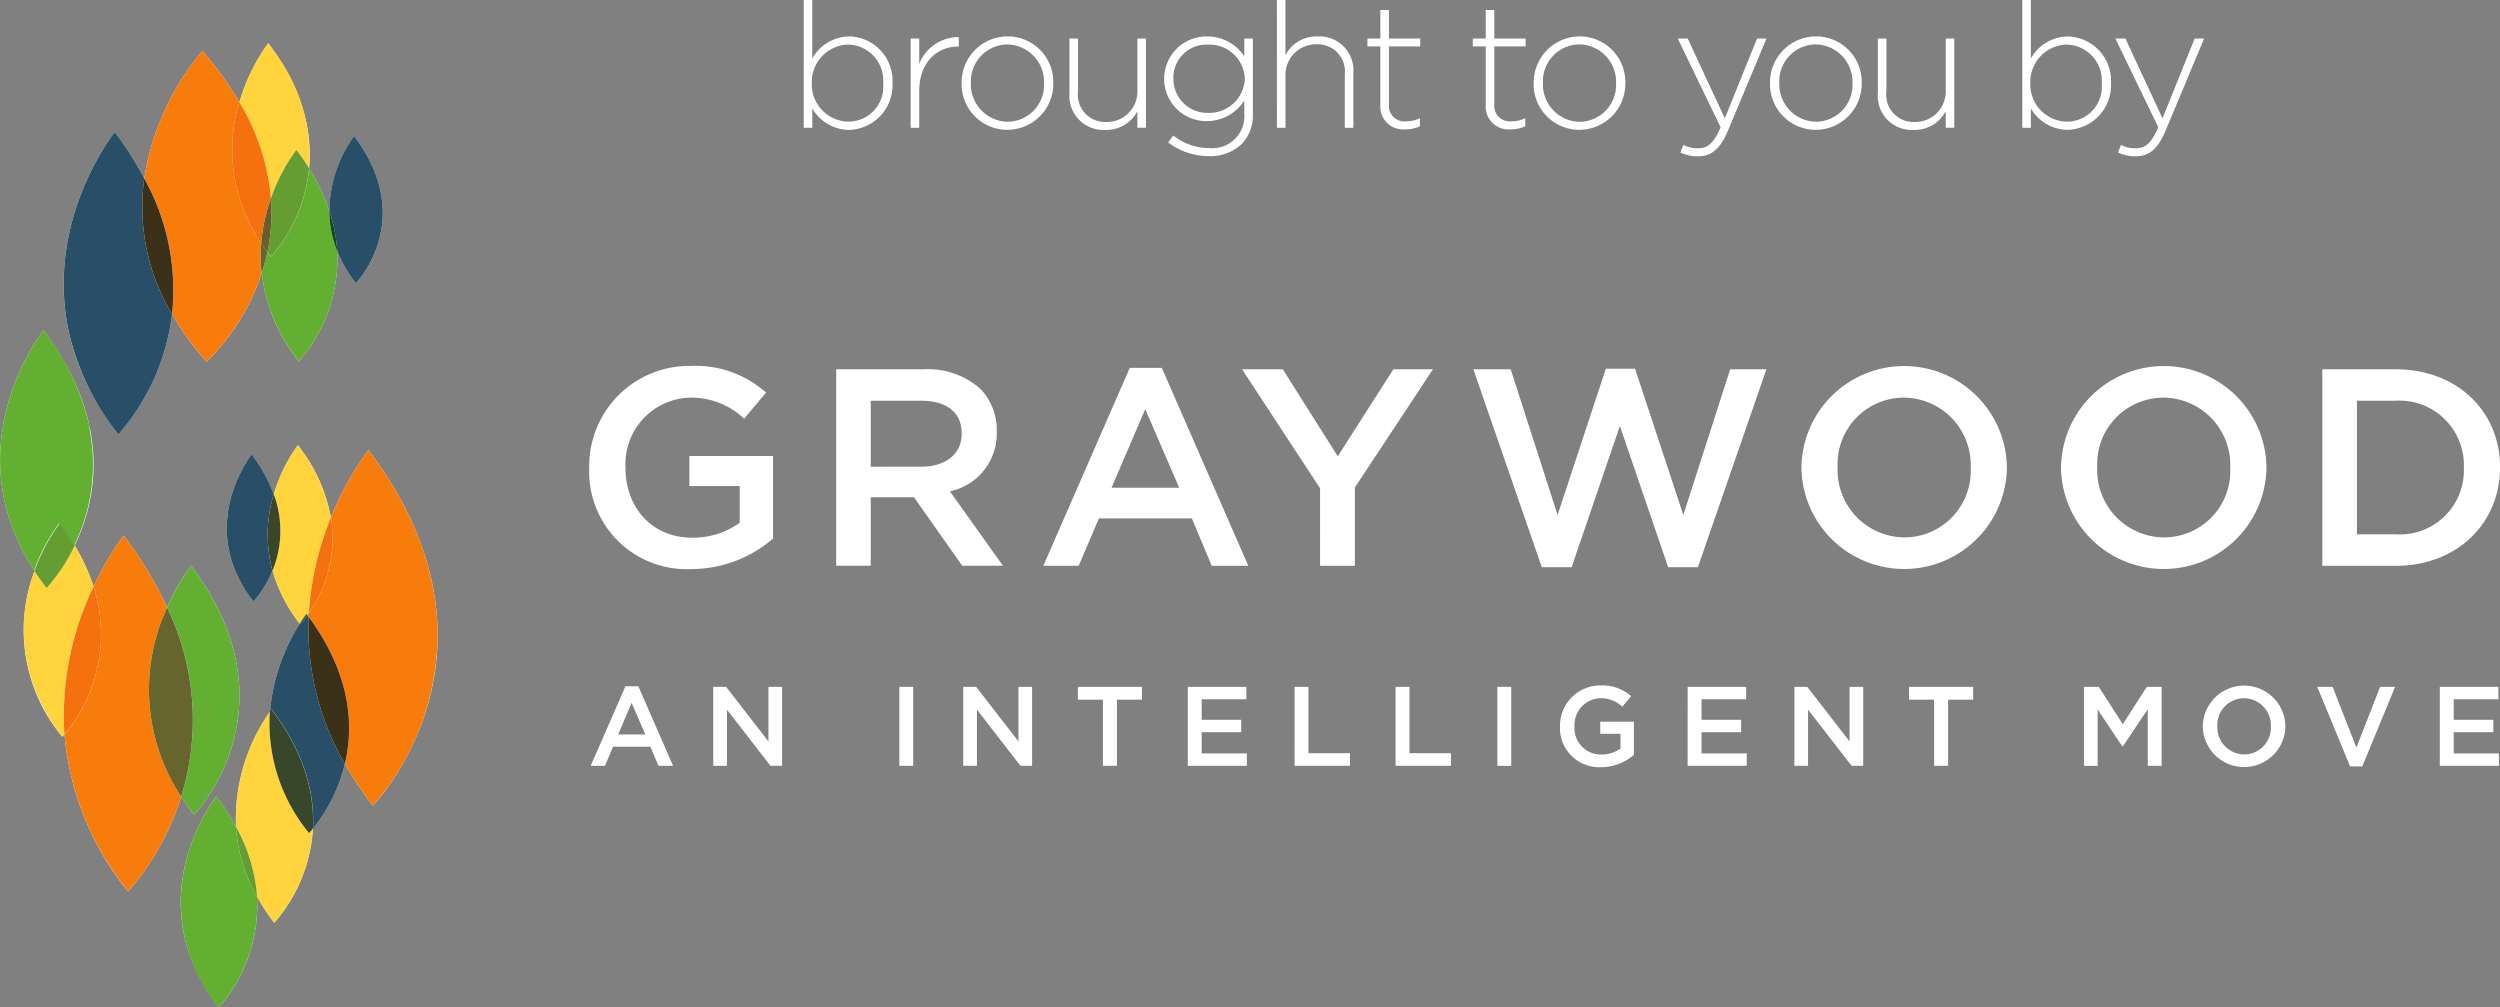 <svg id="Logo_Graywood" xmlns="http://www.w3.org/2000/svg" xmlns:xlink="http://www.w3.org/1999/xlink" width="204.632" height="82.455" viewBox="0 0 204.632 82.455">
  <rect x="0" y="0" width="204.632" height="82.455" fill="#808080" stroke="none"/>
  <defs>
    <clipPath id="clip-path">
      <rect id="Rectangle_73" data-name="Rectangle 73" width="204.632" height="82.455" fill="none"/>
    </clipPath>
  </defs>
  <g id="Group_173" data-name="Group 173" clip-path="url(#clip-path)">
    <path id="Path_55" data-name="Path 55" d="M14.083,25.707a23.6,23.6,0,0,0,2.831,3.9,18.194,18.194,0,0,0,4.518-7.269,14.048,14.048,0,0,0,3.037,7.24A12.739,12.739,0,0,0,27.595,20.5a10.672,10.672,0,0,0,1.534,2.69s5.04-5.187-.146-12.052a10.645,10.645,0,0,0-2.022,6.15,16.2,16.2,0,0,0-1.663-3.5c.27-2.843-.4-6.359-3.338-10.251A15.556,15.556,0,0,0,19.6,8.381a27.846,27.846,0,0,0-3.035-4.214A21.3,21.3,0,0,0,11.813,14.6,27.69,27.69,0,0,0,9.39,10.815s-9.6,12,.3,24.744a18.292,18.292,0,0,0,4.392-9.852" fill="#fff"/>
    <path id="Path_56" data-name="Path 56" d="M15.883,66.691s8.523-8.77-.247-20.38a16.7,16.7,0,0,0-1.958,3.42,31.243,31.243,0,0,0-3.549-5.882A23.116,23.116,0,0,0,7.656,48.02a15.961,15.961,0,0,0-1.542-3.37c1.791-3.709,3.125-10.077-2.554-17.6,0,0-7.48,9.364-.729,19.687A13.611,13.611,0,0,0,5.1,60.306s.067-.069.18-.2a23.556,23.556,0,0,0,5.2,12.858,21.229,21.229,0,0,0,4.348-7.775c.319.5.662,1,1.053,1.5" fill="#fff"/>
    <path id="Path_57" data-name="Path 57" d="M30.161,36.839a24.37,24.37,0,0,0-3.076,5.548,13.425,13.425,0,0,0-2.7-5.945,13.038,13.038,0,0,0-1.978,4.053A12.064,12.064,0,0,0,20.6,37.189s-4.674,5.844.147,12.051a8.657,8.657,0,0,0,1.562-2.562,12.524,12.524,0,0,0,2.225,4.37A16,16,0,0,0,22.1,58.255,15.2,15.2,0,0,0,19.327,67.7a19.475,19.475,0,0,0-1.615-2.509s-6.7,8.369.208,17.263a12.71,12.71,0,0,0,3.115-9.1,16.219,16.219,0,0,0,1.414,2.18,12.916,12.916,0,0,0,3.164-7.694,13.563,13.563,0,0,0,2.618-5.327,27.8,27.8,0,0,0,2.282,3.44s12.175-12.528-.352-29.114M25.272,50.508l-.115-.161.126-.18-.011.341" fill="#fff"/>
    <path id="Path_58" data-name="Path 58" d="M9.409,10.839,9.4,10.833l.005.006m.015.02-.007-.009.007.009m-.138.093.009-.013-.009.013M11.81,14.6a27.672,27.672,0,0,0-2.383-3.734,27.643,27.643,0,0,1,2.383,3.73v0M5.752,27.677c-2.127-8.589,2.666-15.555,3.513-16.7-.847,1.143-5.64,8.109-3.513,16.7m3.939,7.881h0a18.3,18.3,0,0,0,4.391-9.839l0,0a18.28,18.28,0,0,1-4.393,9.836" fill="#284f67"/>
    <path id="Path_59" data-name="Path 59" d="M9.691,35.558a21.08,21.08,0,0,1-3.939-7.881c-2.127-8.589,2.666-15.554,3.513-16.7l.021-.027.009-.013c.062-.082.1-.124.1-.124l.014.018.005.007.008.01.007.009,0,0A27.672,27.672,0,0,1,11.81,14.6a17.086,17.086,0,0,0,2.272,11.122,18.3,18.3,0,0,1-4.391,9.839" fill="#284f67"/>
    <path id="Path_60" data-name="Path 60" d="M25.265,50.5l-.107-.15,0,0,.106.143V50.5m-3.171,7.759a16.012,16.012,0,0,1,2.437-7.209h0a16,16,0,0,0-2.434,7.2l0,.006m3.522,9.578h0a13.563,13.563,0,0,0,2.61-5.306l0,0a13.56,13.56,0,0,1-2.612,5.3" fill="#284f67"/>
    <path id="Path_61" data-name="Path 61" d="M25.616,67.836c.152-2.755-.6-6.1-3.377-9.772,0,0-.052.064-.141.188a16,16,0,0,1,2.434-7.2l.029.037a7.176,7.176,0,0,0,.6-.738l.107.15A22.16,22.16,0,0,0,28.226,62.53a13.563,13.563,0,0,1-2.61,5.306" fill="#284f67"/>
    <path id="Path_62" data-name="Path 62" d="M22.4,40.48a12.043,12.043,0,0,0-1.724-3.19,12.149,12.149,0,0,1,1.731,3.163l-.007.027m-1.653,8.761A10.971,10.971,0,0,1,19.3,46.817a10.971,10.971,0,0,0,1.444,2.424A8.633,8.633,0,0,0,22.3,46.7l0,.007a8.526,8.526,0,0,1-1.556,2.535" fill="#284f67"/>
    <path id="Path_63" data-name="Path 63" d="M20.747,49.241A10.949,10.949,0,0,1,19.3,46.817c-2.226-5.223,1.3-9.627,1.3-9.627l.075.1A12.043,12.043,0,0,1,22.4,40.48a11.279,11.279,0,0,0-.1,6.219,8.633,8.633,0,0,1-1.554,2.542" fill="#284f67"/>
    <path id="Path_64" data-name="Path 64" d="M26.961,17.266c-.005-.013-.009-.025-.013-.038a10.6,10.6,0,0,1,2.029-6.086,10.648,10.648,0,0,0-2.016,6.124m2.1,5.834A10.794,10.794,0,0,1,27.6,20.562l0-.054A10.646,10.646,0,0,0,29.063,23.1m.066.086h0c.013-.014,5.031-5.2-.146-12.051h0c5.186,6.865.146,12.052.146,12.052" fill="#284f67"/>
    <path id="Path_65" data-name="Path 65" d="M29.129,23.186l-.066-.086A10.646,10.646,0,0,1,27.6,20.508a12.938,12.938,0,0,0-.638-3.242,10.648,10.648,0,0,1,2.016-6.124l.006-.007c5.178,6.854.16,12.037.146,12.051" fill="#284f67"/>
    <path id="Path_66" data-name="Path 66" d="M17.8,65.312l-.005-.007.005.007m1.514,2.367A19.311,19.311,0,0,0,17.8,65.313a19.52,19.52,0,0,1,1.512,2.354v.012M17.947,82.427a12.728,12.728,0,0,0,3.091-9.016l0,.01a12.711,12.711,0,0,1-3.1,9.006m-.027.028a13.455,13.455,0,0,1-2.872-11.166A13.462,13.462,0,0,0,17.92,82.455" fill="#62af31"/>
    <path id="Path_67" data-name="Path 67" d="M17.92,82.455a13.458,13.458,0,0,1-2.872-11.166,15.3,15.3,0,0,1,2.664-6.1l.084.112.005.007h0a19.3,19.3,0,0,1,1.512,2.366,13.441,13.441,0,0,0,1.724,5.732,12.722,12.722,0,0,1-3.092,9.016l-.026.028" fill="#62af31"/>
    <path id="Path_68" data-name="Path 68" d="M7.326,34.9v0Zm0,.016v0m0,.015v0m.009.046v0m0,.017,0-.008,0,.008m0,.018,0-.009,0,.009m.005.024,0-.013,0,.013m0,.018,0-.012,0,.012m0,.018,0-.012,0,.012m0,.021,0-.016,0,.016m0,.019,0-.017,0,.017m0,.018,0-.015,0,.015m0,.02,0-.016,0,.016m.011.057-.011-.056.011.056M6.114,44.649h0A15.013,15.013,0,0,0,7.388,35.21a15.016,15.016,0,0,1-1.274,9.439M2.821,46.741c-6.518-9.965.234-19.036.712-19.655-.477.619-7.216,9.684-.708,19.645l0,.01" fill="#62af31"/>
    <path id="Path_69" data-name="Path 69" d="M2.825,46.731c-6.508-9.961.232-19.026.709-19.645l.026-.034A19.851,19.851,0,0,1,7.326,34.9v0l0,.013v0l0,.013v0l.009.039v.007l0,.009V35l0,.009,0,.009,0,.011,0,.013v.006l0,.012,0,.006,0,.012v.005l0,.016h0l0,.018v0l0,.015v0l0,.016h0c0,.019.007.037.01.056h0a15.028,15.028,0,0,1-1.274,9.438,20.589,20.589,0,0,0-1.226-1.81,14.894,14.894,0,0,0-2.064,3.893" fill="#62af31"/>
    <path id="Path_70" data-name="Path 70" d="M13.68,49.727v0a16.553,16.553,0,0,1,1.957-3.413,16.736,16.736,0,0,0-1.956,3.416m2.2,16.964q-.579-.746-1.053-1.486l0-.011c.318.5.66,1,1.049,1.5" fill="#62af31"/>
    <path id="Path_71" data-name="Path 71" d="M15.883,66.691c-.389-.5-.731-1-1.049-1.5A21.118,21.118,0,0,0,13.68,49.727a16.736,16.736,0,0,1,1.956-3.416c8.76,11.6.265,20.362.247,20.38" fill="#62af31"/>
    <path id="Path_72" data-name="Path 72" d="M26.949,17.245A16.268,16.268,0,0,0,25.3,13.792v-.011a16.194,16.194,0,0,1,1.645,3.447v.017m-2.5,12.3a14.144,14.144,0,0,1-3.031-7.158c0-.017.011-.035.017-.051a14.035,14.035,0,0,0,3.014,7.209m.01.014-.009-.013.009.013m.013.016a12.745,12.745,0,0,0,3.13-9.023l0,.011a12.731,12.731,0,0,1-3.134,9.012m0,0-.011-.014.011.014" fill="#62af31"/>
    <path id="Path_73" data-name="Path 73" d="M24.469,29.574l-.011-.014,0,0-.009-.013h0a14.035,14.035,0,0,1-3.014-7.209,16.488,16.488,0,0,0,.457-1.707q.138.188.283.375a12.909,12.909,0,0,0,3.13-7.211,16.268,16.268,0,0,1,1.647,3.453,9,9,0,0,0,.65,3.306,12.745,12.745,0,0,1-3.13,9.023" fill="#62af31"/>
    <path id="Path_74" data-name="Path 74" d="M26.961,17.285c0-.013-.008-.026-.013-.039v-.018c0,.013.009.025.013.038Zm.642,3.278,0-.011c0-.019,0-.037,0-.055l.005.011,0,.055" fill="#154720"/>
    <path id="Path_75" data-name="Path 75" d="M27.6,20.552a9.024,9.024,0,0,1-.65-3.306c0,.013.008.026.013.039v-.019a12.955,12.955,0,0,1,.638,3.242l0-.011,0,.055" fill="#154720"/>
    <path id="Path_76" data-name="Path 76" d="M22.412,40.468l-.005-.016a12.793,12.793,0,0,1,1.976-4.011h0a13.066,13.066,0,0,0-1.971,4.027m4.672,1.912a13.215,13.215,0,0,0-2.442-5.587,13.243,13.243,0,0,1,2.447,5.573l-.005.014M25.16,50.347l0,0,.124-.177v.007c-.042.061-.083.118-.122.173m-.629.7A12.557,12.557,0,0,1,22.3,46.705l.008-.02a12.508,12.508,0,0,0,2.222,4.362l0,0" fill="#ffd43c"/>
    <path id="Path_77" data-name="Path 77" d="M24.533,51.047a12.508,12.508,0,0,1-2.222-4.362,8.6,8.6,0,0,0,.1-6.216,13.022,13.022,0,0,1,1.97-4.027c.089.117.176.235.26.352a13.208,13.208,0,0,1,2.441,5.586,24.669,24.669,0,0,0-1.8,7.787l-.124.178-.072-.1s-.226.282-.554.8" fill="#ffd43c"/>
    <path id="Path_78" data-name="Path 78" d="M25.159,50.35l0,0,0,0v0m-.627.7h0v0h0l0,0" fill="#384629"/>
    <path id="Path_79" data-name="Path 79" d="M24.561,51.087l-.029-.037,0,0h0c.328-.516.554-.8.554-.8l.072.1,0,0,0,0a7.4,7.4,0,0,1-.6.738" fill="#384629"/>
    <path id="Path_80" data-name="Path 80" d="M22.405,40.495l-.006-.016.008-.027.006.016-.008.027m-.1,6.21,0-.007.008-.02,0,.007-.008.02" fill="#384629"/>
    <path id="Path_81" data-name="Path 81" d="M22.3,46.7a11.289,11.289,0,0,1,.1-6.219l.006.016.008-.026a8.6,8.6,0,0,1-.1,6.216l0-.007-.008.02" fill="#384629"/>
    <path id="Path_82" data-name="Path 82" d="M19.589,8.366a27.672,27.672,0,0,0-2.863-4.01,27.752,27.752,0,0,1,2.866,4ZM11.814,14.6l0-.006A21.293,21.293,0,0,1,16.534,4.2a21.327,21.327,0,0,0-4.72,10.4m5.071,14.972a23.664,23.664,0,0,1-2.8-3.849V25.71a23.647,23.647,0,0,0,2.8,3.861m.014.015-.007-.008.007.008m.016.017a18.223,18.223,0,0,0,4.5-7.218h0a18.2,18.2,0,0,1-4.5,7.217m0,0h0" fill="#f77c0c"/>
    <path id="Path_83" data-name="Path 83" d="M16.914,29.6h0l-.015-.017-.008-.009-.006-.007a23.587,23.587,0,0,1-2.8-3.861A18.788,18.788,0,0,0,11.813,14.6,21.324,21.324,0,0,1,16.534,4.2l.029-.032c.055.063.108.126.163.19a27.694,27.694,0,0,1,2.863,4.01A13.436,13.436,0,0,0,21.38,19.9a13.064,13.064,0,0,0,.034,2.486,18.214,18.214,0,0,1-4.5,7.218Z" fill="#f77c0c"/>
    <path id="Path_84" data-name="Path 84" d="M11.813,14.6l0-.006v0l0,.007v0m2.271,11.119,0,0v-.012l0,0v.012" fill="#3b3018"/>
    <path id="Path_85" data-name="Path 85" d="M14.082,25.719A17.08,17.08,0,0,1,11.809,14.6l0,.007v0a18.784,18.784,0,0,1,2.272,11.11l0,0v.012" fill="#3b3018"/>
    <path id="Path_86" data-name="Path 86" d="M21.415,22.386h0c0-.017.011-.034.017-.051h0c-.006.017-.012.034-.017.051" fill="#66652e"/>
    <path id="Path_87" data-name="Path 87" d="M21.415,22.385A13.15,13.15,0,0,1,21.38,19.9c.16.242.33.486.509.729a16.488,16.488,0,0,1-.457,1.707h0l-.017.051" fill="#66652e"/>
    <path id="Path_88" data-name="Path 88" d="M7.655,48.015a16.03,16.03,0,0,0-1.541-3.366h0A16.084,16.084,0,0,1,7.657,48.01l0,.005m-5.14,7.432a13.615,13.615,0,0,1,.306-8.706l.006.008a13.587,13.587,0,0,0-.312,8.7m2.61,4.833c.028-.03.079-.086.149-.167-.07.081-.121.137-.149.167" fill="#ffd43c"/>
    <path id="Path_89" data-name="Path 89" d="M5.1,60.305a15.143,15.143,0,0,1-2.586-4.858,13.6,13.6,0,0,1,.31-8.7c.3.459.629.92.989,1.382a14.39,14.39,0,0,0,2.3-3.482,16.023,16.023,0,0,1,1.54,3.366,24.308,24.308,0,0,0-2.382,12.1c-.069.081-.121.137-.148.167l-.023.025" fill="#ffd43c"/>
    <path id="Path_90" data-name="Path 90" d="M6.115,44.65h0Zm-3.288,2.1,0-.008,0-.01.006.008,0,.01" fill="#649d31"/>
    <path id="Path_91" data-name="Path 91" d="M3.814,48.131c-.359-.462-.687-.922-.988-1.381l0-.01,0-.008a14.877,14.877,0,0,1,2.064-3.894,20.654,20.654,0,0,1,1.225,1.811h0a14.361,14.361,0,0,1-2.3,3.481" fill="#649d31"/>
    <path id="Path_92" data-name="Path 92" d="M19.326,67.689l-.012-.022a15.241,15.241,0,0,1,2.78-9.409v0a15.206,15.206,0,0,0-2.768,9.428m3.067,7.772a16.74,16.74,0,0,1-1.35-2.041l0-.056a16.421,16.421,0,0,0,1.353,2.1m.056.073h0a12.918,12.918,0,0,0,3.164-7.694l0,0a12.9,12.9,0,0,1-3.167,7.7" fill="#ffd43c"/>
    <path id="Path_93" data-name="Path 93" d="M22.449,75.534l-.056-.073a16.421,16.421,0,0,1-1.353-2.1,13.883,13.883,0,0,0-1.714-5.675,15.206,15.206,0,0,1,2.768-9.428,14.134,14.134,0,0,0,3.21,9.932s.118-.121.309-.353a12.918,12.918,0,0,1-3.164,7.694" fill="#ffd43c"/>
    <path id="Path_94" data-name="Path 94" d="M22.094,58.26v0l0-.006v0l0,.006m3.519,9.58h0l0,0,0,0" fill="#384629"/>
    <path id="Path_95" data-name="Path 95" d="M25.3,68.193a14.142,14.142,0,0,1-3.211-9.933l0-.006v0c.089-.124.14-.188.14-.188,2.775,3.674,3.53,7.017,3.378,9.772l0,0h0c-.19.232-.308.353-.308.353" fill="#384629"/>
    <path id="Path_96" data-name="Path 96" d="M19.326,67.7l-.012-.023v-.011l.012.022V67.7m1.717,5.719,0-.009,0-.057,0,.009c0,.019,0,.038,0,.057" fill="#649d31"/>
    <path id="Path_97" data-name="Path 97" d="M21.038,73.411a13.427,13.427,0,0,1-1.724-5.732l.012.022v-.012a13.848,13.848,0,0,1,1.714,5.675l0-.01,0,.057" fill="#649d31"/>
    <path id="Path_98" data-name="Path 98" d="M22.69,4.561h0ZM19.6,8.371l-.008-.014A15.284,15.284,0,0,1,21.96,3.535h0A15.554,15.554,0,0,0,19.6,8.371m5.7,5.411,0-.007a13.972,13.972,0,0,0-2.6-9.2,13.981,13.981,0,0,1,2.606,9.21" fill="#ffd43c"/>
    <path id="Path_99" data-name="Path 99" d="M22.178,16.227A18.294,18.294,0,0,0,19.6,8.372a15.567,15.567,0,0,1,2.36-4.837c.26.344.5.687.729,1.026l.008.012a13.967,13.967,0,0,1,2.6,9.2q-.464-.742-1.039-1.507a14.805,14.805,0,0,0-2.081,3.959" fill="#ffd43c"/>
    <path id="Path_100" data-name="Path 100" d="M25.3,13.793l0-.007v-.011l0,.007v.011" fill="#649d31"/>
    <path id="Path_101" data-name="Path 101" d="M22.172,21q-.146-.187-.283-.375a15.564,15.564,0,0,0,.289-4.4,14.842,14.842,0,0,1,2.081-3.958c.385.509.73,1.011,1.04,1.507v.011l0,.006A12.909,12.909,0,0,1,22.172,21" fill="#649d31"/>
    <path id="Path_102" data-name="Path 102" d="M19.6,8.381l-.008-.014,0-.009.008.014Z" fill="#f5710f"/>
    <path id="Path_103" data-name="Path 103" d="M21.38,19.9A13.445,13.445,0,0,1,19.589,8.366l.009.014,0-.009a18.294,18.294,0,0,1,2.578,7.855,14.5,14.5,0,0,0-.8,3.673" fill="#f5710f"/>
    <path id="Path_104" data-name="Path 104" d="M21.888,20.629c-.179-.243-.349-.487-.508-.729a14.5,14.5,0,0,1,.8-3.673,15.563,15.563,0,0,1-.29,4.4" fill="#675e2d"/>
    <path id="Path_105" data-name="Path 105" d="M7.659,48.015l0,0a22.915,22.915,0,0,1,2.472-4.163,23.106,23.106,0,0,0-2.47,4.167m6.018,1.713a31.245,31.245,0,0,0-3.548-5.88,31.318,31.318,0,0,1,3.55,5.875l0,.005M9.985,72.3a23.333,23.333,0,0,1-4.711-12.19l.008-.01a23.305,23.305,0,0,0,4.7,12.2m.016.022v0m.481.636h0A21.22,21.22,0,0,0,14.826,65.2l0,.006a21.132,21.132,0,0,1-4.348,7.758" fill="#f77c0c"/>
    <path id="Path_106" data-name="Path 106" d="M10.482,72.962c-.164-.211-.326-.425-.481-.636v0l-.015-.02a23.314,23.314,0,0,1-4.7-12.2A12.734,12.734,0,0,0,7.659,48.015a23.106,23.106,0,0,1,2.47-4.167,31.192,31.192,0,0,1,3.548,5.88A15.91,15.91,0,0,0,14.826,65.2a21.22,21.22,0,0,1-4.344,7.764" fill="#f77c0c"/>
    <path id="Path_107" data-name="Path 107" d="M13.678,49.731v0l0-.005v0l0,0M14.83,65.2l0-.006,0-.011,0,.006,0,.011" fill="#66652e"/>
    <path id="Path_108" data-name="Path 108" d="M14.826,65.2a15.91,15.91,0,0,1-1.149-15.47v0l0,0a21.117,21.117,0,0,1,1.153,15.467l0-.006,0,.011" fill="#66652e"/>
    <path id="Path_109" data-name="Path 109" d="M7.656,48.02v0l0,0,0,0,0,.005M5.274,60.114h0l.008-.009-.008.009" fill="#f5710f"/>
    <path id="Path_110" data-name="Path 110" d="M5.274,60.114a24.308,24.308,0,0,1,2.381-12.1v0l0-.005A12.736,12.736,0,0,1,5.282,60.1l-.008.009" fill="#f5710f"/>
    <path id="Path_111" data-name="Path 111" d="M27.091,42.373v-.006a24.2,24.2,0,0,1,3.07-5.529,24.41,24.41,0,0,0-3.069,5.535M25.272,50.5l-.006-.008c0-.105.01-.211.016-.315h0l-.011.324m5.22,15.428a27.883,27.883,0,0,1-2.264-3.394l0-.017a27.825,27.825,0,0,0,2.26,3.411m.007.01-.007-.01.007.01m.014.017h0A21.463,21.463,0,0,0,35.821,52.01a21.463,21.463,0,0,1-5.308,13.943" fill="#f77c0c"/>
    <path id="Path_112" data-name="Path 112" d="M30.513,65.953h0l-.014-.017-.007-.01a27.825,27.825,0,0,1-2.26-3.411c.74-3.109.513-7.288-2.96-12.017l.011-.324a10.669,10.669,0,0,0,1.808-7.8,24.41,24.41,0,0,1,3.069-5.535c4.258,5.637,5.662,10.805,5.661,15.172a21.463,21.463,0,0,1-5.308,13.943" fill="#f77c0c"/>
    <path id="Path_113" data-name="Path 113" d="M25.272,50.508l-.006-.009v-.01l.006.009Zm2.956,12.024v0l0-.018v0l0,.018" fill="#3b3018"/>
    <path id="Path_114" data-name="Path 114" d="M28.226,62.53A22.16,22.16,0,0,1,25.265,50.5l.006.009V50.5c3.472,4.729,3.7,8.908,2.959,12.017v0l0,.018" fill="#3b3018"/>
    <path id="Path_115" data-name="Path 115" d="M27.085,42.387V42.38l.005-.013v.006l-.005.014m-1.8,7.788v-.007h0v.007h0" fill="#f5710f"/>
    <path id="Path_116" data-name="Path 116" d="M25.283,50.174v-.007h0a24.656,24.656,0,0,1,1.8-7.787v.006l.006-.013a10.668,10.668,0,0,1-1.808,7.8" fill="#f5710f"/>
    <path id="Path_117" data-name="Path 117" d="M48.229,38.314v-.046a8.193,8.193,0,0,1,8.294-8.317,8.683,8.683,0,0,1,6.18,2.183L60.911,34.27a6.3,6.3,0,0,0-4.5-1.723,5.439,5.439,0,0,0-5.215,5.675v.046c0,3.308,2.182,5.743,5.468,5.743a6.565,6.565,0,0,0,3.882-1.217v-3.01H56.431V37.326h6.846V44.08a10.249,10.249,0,0,1-6.708,2.5,7.979,7.979,0,0,1-8.34-8.27" fill="#fff"/>
    <path id="Path_118" data-name="Path 118" d="M68.446,30.227h7.168a6.479,6.479,0,0,1,4.641,1.608A4.861,4.861,0,0,1,81.587,35.3v.046a4.826,4.826,0,0,1-3.837,4.871l4.343,6.088H78.761L74.81,40.7H71.271v5.606H68.446ZM75.407,38.2c2.022,0,3.308-1.057,3.308-2.688v-.046c0-1.723-1.24-2.665-3.331-2.665H71.271v5.4Z" fill="#fff"/>
    <path id="Path_119" data-name="Path 119" d="M92.476,30.112H95.1l7.076,16.2H99.185l-1.631-3.882H89.949l-1.654,3.882H85.4Zm4.044,9.81-2.78-6.433-2.757,6.433Z" fill="#fff"/>
    <path id="Path_120" data-name="Path 120" d="M108.052,39.968l-6.387-9.741H105l4.5,7.122,4.549-7.122h3.239L110.9,39.9v6.41h-2.849Z" fill="#fff"/>
    <path id="Path_121" data-name="Path 121" d="M120.6,30.227h3.055l3.837,11.924,3.952-11.97h2.389l3.952,11.97,3.837-11.924h2.963l-5.606,16.2h-2.435l-3.952-11.556-3.951,11.556H126.2Z" fill="#fff"/>
    <path id="Path_122" data-name="Path 122" d="M147.452,38.314v-.046a8.41,8.41,0,0,1,16.818-.046v.046a8.41,8.41,0,0,1-16.818.046m13.854,0v-.046a5.511,5.511,0,0,0-5.468-5.721,5.434,5.434,0,0,0-5.423,5.675v.046a5.51,5.51,0,0,0,5.468,5.72,5.434,5.434,0,0,0,5.423-5.674" fill="#fff"/>
    <path id="Path_123" data-name="Path 123" d="M168.7,38.314v-.046a8.41,8.41,0,0,1,16.818-.046v.046a8.41,8.41,0,0,1-16.818.046m13.854,0v-.046a5.511,5.511,0,0,0-5.468-5.721,5.434,5.434,0,0,0-5.423,5.675v.046a5.511,5.511,0,0,0,5.468,5.72,5.434,5.434,0,0,0,5.423-5.674" fill="#fff"/>
    <path id="Path_124" data-name="Path 124" d="M190.09,30.227h6c5.054,0,8.546,3.469,8.546,8v.046c0,4.526-3.492,8.041-8.546,8.041h-6Zm6,13.509a5.242,5.242,0,0,0,5.583-5.422v-.046a5.277,5.277,0,0,0-5.583-5.468h-3.169V43.736Z" fill="#fff"/>
    <path id="Path_125" data-name="Path 125" d="M51.195,56.173h1.054l2.844,6.512h-1.2l-.655-1.561H50.179l-.664,1.561H48.351Zm1.626,3.944L51.7,57.531,50.6,60.117Z" fill="#fff"/>
    <path id="Path_126" data-name="Path 126" d="M58.382,56.22h1.052L62.9,60.69V56.22h1.117v6.465h-.951l-3.565-4.6v4.6H58.382Z" fill="#fff"/>
    <rect id="Rectangle_71" data-name="Rectangle 71" width="1.137" height="6.465" transform="translate(73.613 56.219)" fill="#fff"/>
    <path id="Path_127" data-name="Path 127" d="M78.843,56.22H79.9l3.464,4.47V56.22h1.117v6.465h-.951l-3.565-4.6v4.6H78.843Z" fill="#fff"/>
    <path id="Path_128" data-name="Path 128" d="M90.278,57.272H88.227V56.22h5.247v1.052H91.423v5.413H90.278Z" fill="#fff"/>
    <path id="Path_129" data-name="Path 129" d="M97.225,56.22h4.792v1.016H98.361v1.68H101.6v1.016H98.361v1.737h3.7v1.016H97.225Z" fill="#fff"/>
    <path id="Path_130" data-name="Path 130" d="M105.965,56.22H107.1v5.43h3.4v1.035h-4.534Z" fill="#fff"/>
    <path id="Path_131" data-name="Path 131" d="M114.232,56.22h1.136v5.43h3.4v1.035h-4.535Z" fill="#fff"/>
    <rect id="Rectangle_72" data-name="Rectangle 72" width="1.137" height="6.465" transform="translate(122.563 56.219)" fill="#fff"/>
    <path id="Path_132" data-name="Path 132" d="M127.69,59.47v-.018a3.294,3.294,0,0,1,3.334-3.344,3.5,3.5,0,0,1,2.485.878l-.721.86a2.526,2.526,0,0,0-1.809-.694,2.187,2.187,0,0,0-2.1,2.282v.018a2.159,2.159,0,0,0,2.2,2.309,2.64,2.64,0,0,0,1.561-.49v-1.21h-1.654v-.988h2.753v2.716a4.122,4.122,0,0,1-2.7,1.006,3.208,3.208,0,0,1-3.353-3.325" fill="#fff"/>
    <path id="Path_133" data-name="Path 133" d="M138.139,56.22h4.792v1.016h-3.656v1.68h3.242v1.016h-3.242v1.737h3.7v1.016h-4.839Z" fill="#fff"/>
    <path id="Path_134" data-name="Path 134" d="M146.877,56.22h1.053l3.463,4.47V56.22h1.117v6.465h-.95l-3.566-4.6v4.6h-1.117Z" fill="#fff"/>
    <path id="Path_135" data-name="Path 135" d="M158.313,57.272h-2.052V56.22h5.247v1.052h-2.05v5.413h-1.145Z" fill="#fff"/>
    <path id="Path_136" data-name="Path 136" d="M170.579,56.22h1.211l1.967,3.057,1.967-3.057h1.21v6.465H175.8V58.049L173.757,61.1h-.037l-2.024-3.03v4.619h-1.117Z" fill="#fff"/>
    <path id="Path_137" data-name="Path 137" d="M180.306,59.47v-.018a3.381,3.381,0,0,1,6.761-.018v.018a3.381,3.381,0,0,1-6.761.018m5.57,0v-.018a2.215,2.215,0,0,0-2.2-2.3,2.185,2.185,0,0,0-2.18,2.282v.018a2.217,2.217,0,0,0,2.2,2.3,2.185,2.185,0,0,0,2.18-2.282" fill="#fff"/>
    <path id="Path_138" data-name="Path 138" d="M189.675,56.22h1.256l1.948,4.969,1.94-4.969h1.228l-2.687,6.511h-1Z" fill="#fff"/>
    <path id="Path_139" data-name="Path 139" d="M199.706,56.22H204.5v1.016h-3.657v1.68h3.243v1.016h-3.243v1.737h3.7v1.016h-4.838Z" fill="#fff"/>
    <path id="Path_140" data-name="Path 140" d="M66.488,8.883v1.576h-.7V0h.7V4.785A3.528,3.528,0,0,1,69.5,2.98a3.628,3.628,0,0,1,3.553,3.8V6.8A3.654,3.654,0,0,1,69.5,10.631a3.514,3.514,0,0,1-3.008-1.748m5.8-2.049V6.8a2.94,2.94,0,0,0-2.865-3.151,3.06,3.06,0,0,0-2.98,3.137V6.82a3.05,3.05,0,0,0,2.98,3.137A2.858,2.858,0,0,0,72.29,6.834" fill="#fff"/>
    <path id="Path_141" data-name="Path 141" d="M74.541,3.153h.7V5.23a3.454,3.454,0,0,1,3.238-2.192v.774h-.072c-1.69,0-3.166,1.275-3.166,3.653v2.994h-.7Z" fill="#fff"/>
    <path id="Path_142" data-name="Path 142" d="M78.711,6.834V6.8A3.775,3.775,0,0,1,82.478,2.98a3.735,3.735,0,0,1,3.739,3.8V6.8a3.775,3.775,0,0,1-3.767,3.826,3.736,3.736,0,0,1-3.739-3.8m6.747,0V6.8A3.063,3.063,0,0,0,82.45,3.639a3.015,3.015,0,0,0-2.98,3.138V6.8a3.063,3.063,0,0,0,3.008,3.166,3.014,3.014,0,0,0,2.98-3.137" fill="#fff"/>
    <path id="Path_143" data-name="Path 143" d="M87.537,7.622V3.152h.7V7.493A2.232,2.232,0,0,0,90.56,9.986,2.5,2.5,0,0,0,93.1,7.378V3.152h.7v7.306h-.7V9.1a2.861,2.861,0,0,1-2.636,1.534,2.783,2.783,0,0,1-2.923-3.009" fill="#fff"/>
    <path id="Path_144" data-name="Path 144" d="M95.618,11.662l.415-.572a4.776,4.776,0,0,0,2.951,1.031,2.627,2.627,0,0,0,2.866-2.837V8.224A3.634,3.634,0,0,1,98.8,9.915a3.46,3.46,0,0,1-3.51-3.438V6.448A3.475,3.475,0,0,1,98.8,2.981a3.634,3.634,0,0,1,3.052,1.633V3.153h.7V9.327a3.38,3.38,0,0,1-.931,2.479,3.7,3.7,0,0,1-2.651.974,5.511,5.511,0,0,1-3.352-1.118m6.276-5.2V6.434a2.9,2.9,0,0,0-3.024-2.78,2.7,2.7,0,0,0-2.823,2.765v.029A2.776,2.776,0,0,0,98.87,9.241a2.92,2.92,0,0,0,3.024-2.779" fill="#fff"/>
    <path id="Path_145" data-name="Path 145" d="M104.517,0h.7V4.514a2.86,2.86,0,0,1,2.636-1.533,2.783,2.783,0,0,1,2.922,3.009v4.469h-.7V6.118a2.23,2.23,0,0,0-2.32-2.492,2.5,2.5,0,0,0-2.536,2.607v4.226h-.7Z" fill="#fff"/>
    <path id="Path_146" data-name="Path 146" d="M112.987,8.582V3.8h-1.06V3.152h1.06V.817h.7V3.152h2.563V3.8h-2.563V8.51a1.282,1.282,0,0,0,1.461,1.418,2.44,2.44,0,0,0,1.074-.258v.66a2.684,2.684,0,0,1-1.189.257,1.868,1.868,0,0,1-2.048-2.005" fill="#fff"/>
    <path id="Path_147" data-name="Path 147" d="M121.613,8.582V3.8h-1.06V3.152h1.06V.817h.7V3.152h2.563V3.8h-2.563V8.51a1.282,1.282,0,0,0,1.461,1.418,2.44,2.44,0,0,0,1.074-.258v.66a2.681,2.681,0,0,1-1.189.257,1.868,1.868,0,0,1-2.048-2.005" fill="#fff"/>
    <path id="Path_148" data-name="Path 148" d="M125.538,6.834V6.8A3.775,3.775,0,0,1,129.3,2.98a3.736,3.736,0,0,1,3.739,3.8V6.8a3.775,3.775,0,0,1-3.767,3.826,3.736,3.736,0,0,1-3.739-3.8m6.747,0V6.8a3.063,3.063,0,0,0-3.008-3.166,3.015,3.015,0,0,0-2.98,3.138V6.8A3.063,3.063,0,0,0,129.3,9.971a3.014,3.014,0,0,0,2.98-3.137" fill="#fff"/>
    <path id="Path_149" data-name="Path 149" d="M143.82,3.153h.773l-3.165,7.564c-.646,1.533-1.389,2.077-2.436,2.077a3.288,3.288,0,0,1-1.447-.315l.244-.616a2.534,2.534,0,0,0,1.247.272c.759,0,1.26-.444,1.8-1.719l-3.51-7.263h.817l3.038,6.533Z" fill="#fff"/>
    <path id="Path_150" data-name="Path 150" d="M144.881,6.834V6.8A3.776,3.776,0,0,1,148.65,2.98a3.735,3.735,0,0,1,3.738,3.8V6.8a3.775,3.775,0,0,1-3.767,3.826,3.737,3.737,0,0,1-3.74-3.8m6.748,0V6.8a3.063,3.063,0,0,0-3.008-3.166,3.015,3.015,0,0,0-2.98,3.138V6.8a3.063,3.063,0,0,0,3.009,3.166,3.014,3.014,0,0,0,2.979-3.137" fill="#fff"/>
    <path id="Path_151" data-name="Path 151" d="M153.708,7.622V3.152h.7V7.493a2.231,2.231,0,0,0,2.32,2.493,2.5,2.5,0,0,0,2.535-2.608V3.152h.7v7.306h-.7V9.1a2.859,2.859,0,0,1-2.635,1.534,2.783,2.783,0,0,1-2.923-3.009" fill="#fff"/>
    <path id="Path_152" data-name="Path 152" d="M166.232,8.883v1.576h-.7V0h.7V4.785a3.526,3.526,0,0,1,3.008-1.8,3.627,3.627,0,0,1,3.551,3.8V6.8a3.654,3.654,0,0,1-3.551,3.826,3.513,3.513,0,0,1-3.008-1.748m5.8-2.049V6.8a2.94,2.94,0,0,0-2.866-3.151,3.06,3.06,0,0,0-2.98,3.137V6.82a3.05,3.05,0,0,0,2.98,3.137,2.858,2.858,0,0,0,2.866-3.123" fill="#fff"/>
    <path id="Path_153" data-name="Path 153" d="M179.641,3.153h.773l-3.165,7.564c-.644,1.533-1.389,2.077-2.435,2.077a3.288,3.288,0,0,1-1.447-.315l.243-.616a2.539,2.539,0,0,0,1.247.272c.759,0,1.26-.444,1.805-1.719l-3.511-7.263h.818l3.037,6.533Z" fill="#fff"/>
  </g>
</svg>
